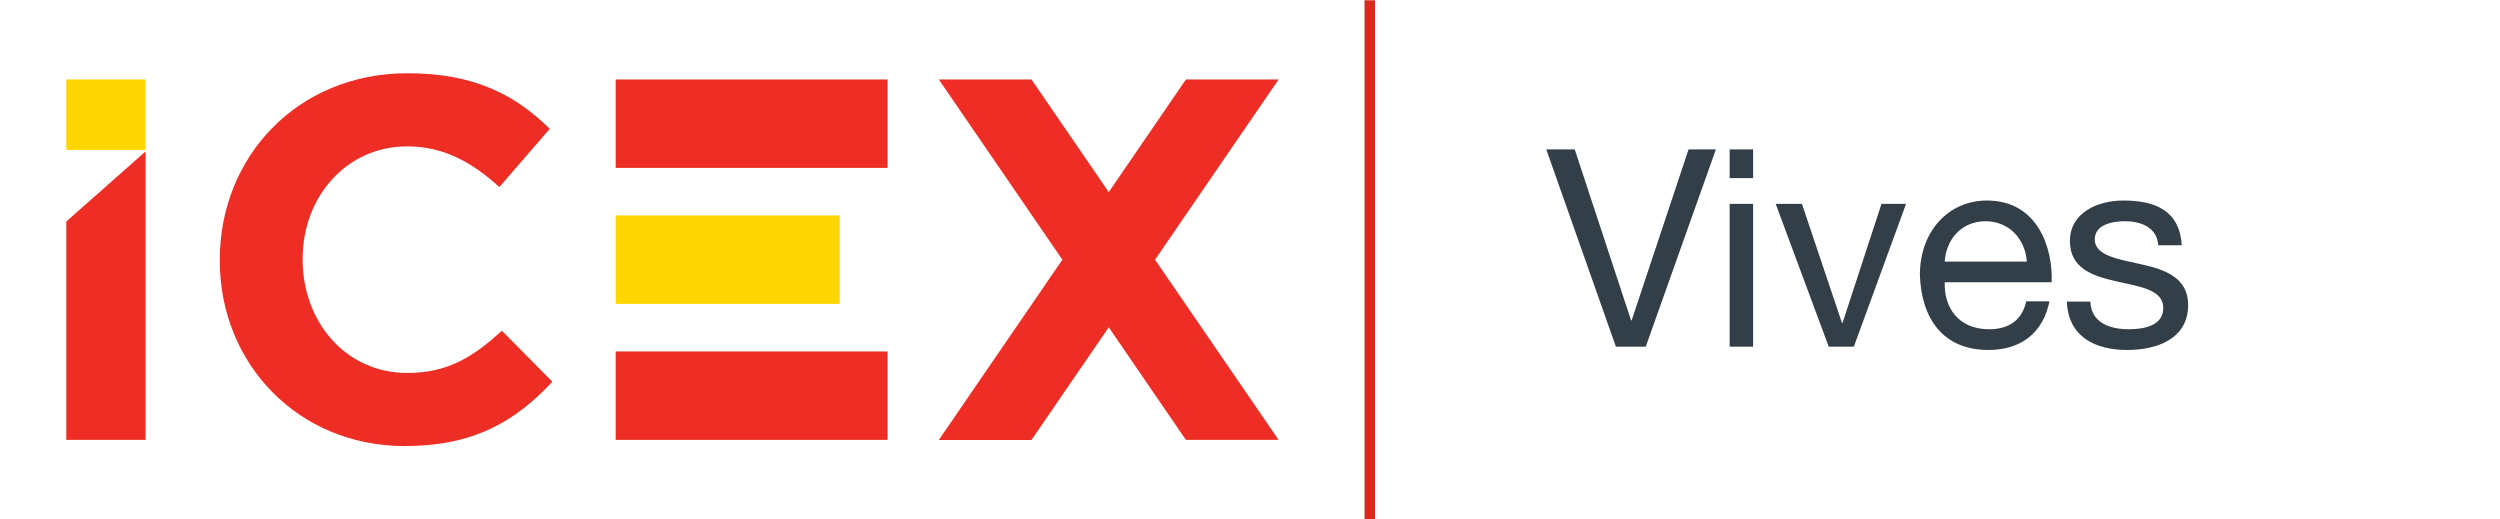 <svg width="905" height="188" viewBox="0 0 905 188" fill="none" xmlns="http://www.w3.org/2000/svg">
<path d="M24 54.276H52.698V28.766H24V54.276Z" fill="#FFD600"/>
<path d="M303.969 77.984H222.881V109.995H303.969V77.984Z" fill="#FFD600"/>
<path d="M418.13 94.01L462.854 28.776H429.297L401.37 69.542L373.396 28.766H339.844L384.578 94.01L339.844 159.271H373.396L401.37 118.484L429.297 159.24H462.854L418.13 94.01Z" fill="#EE2D24"/>
<path d="M79.562 94.375V93.995C79.562 56.907 107.516 26.511 147.589 26.511C172.198 26.511 186.911 34.735 199.021 46.636L180.771 67.714C170.708 58.578 160.432 52.985 147.411 52.985C125.401 52.985 109.557 71.261 109.557 93.61V93.995C109.557 116.354 125.031 135.011 147.411 135.011C162.302 135.011 171.443 129.032 181.698 119.729L199.953 138.183C186.542 152.526 171.63 161.469 146.464 161.469C108.057 161.469 79.562 131.802 79.562 94.375Z" fill="#EE2D24"/>
<path d="M24 80.193V159.24H52.698V54.818L24 80.193Z" fill="#EE2D24"/>
<path d="M321.308 28.766H222.881V60.781H321.308V28.766Z" fill="#EE2D24"/>
<path d="M321.308 127.219H222.881V159.24H321.308V127.219Z" fill="#EE2D24"/>
<g clip-path="url(#clip0_1108_23984)">
<line x1="495.854" y1="1.9" x2="495.854" y2="186.08" stroke="#DA291C" stroke-width="1.5"/>
</g>
<rect x="494.854" y="1" width="2" height="185.98" stroke="#DA291C" stroke-width="1.8"/>
<path d="M621.154 54.09L595.754 125.49H584.954L559.754 54.09H570.054L590.454 115.99H590.654L611.254 54.09H621.154ZM634.629 54.09V64.49H626.129V54.09H634.629ZM626.129 125.49V73.79H634.629V125.49H626.129ZM689.996 73.79L671.096 125.49H661.996L642.796 73.79H652.296L666.796 116.89H666.996L681.096 73.79H689.996ZM703.996 94.69H733.696C733.196 86.59 727.296 80.09 718.796 80.09C709.996 80.09 704.496 86.69 703.996 94.69ZM733.496 109.09H741.896C739.596 120.59 731.496 126.69 719.796 126.69C703.296 126.69 695.496 115.19 694.996 99.49C694.996 83.89 705.196 72.59 719.296 72.59C737.596 72.59 743.196 89.69 742.696 102.19H703.996C703.696 111.19 708.796 119.19 720.096 119.19C727.196 119.19 731.996 115.89 733.496 109.09ZM748.207 109.19H756.707C757.007 116.79 763.707 119.19 770.607 119.19C775.907 119.19 783.107 117.99 783.107 111.49C783.107 98.19 749.307 107.19 749.307 87.29C749.307 76.89 759.507 72.59 768.607 72.59C780.207 72.59 789.007 76.19 789.807 88.79H781.307C780.807 82.19 774.807 80.09 769.307 80.09C764.207 80.09 758.307 81.49 758.307 86.69C758.307 92.69 767.307 93.89 775.207 95.69C783.707 97.59 792.107 100.49 792.107 110.39C792.107 122.79 780.607 126.69 770.107 126.69C758.507 126.69 748.707 121.99 748.207 109.19Z" fill="#333F48"/>
<defs>
<clipPath id="clip0_1108_23984">
<rect x="494.854" y="1" width="2" height="185.98" fill="white"/>
</clipPath>
</defs>
</svg>
